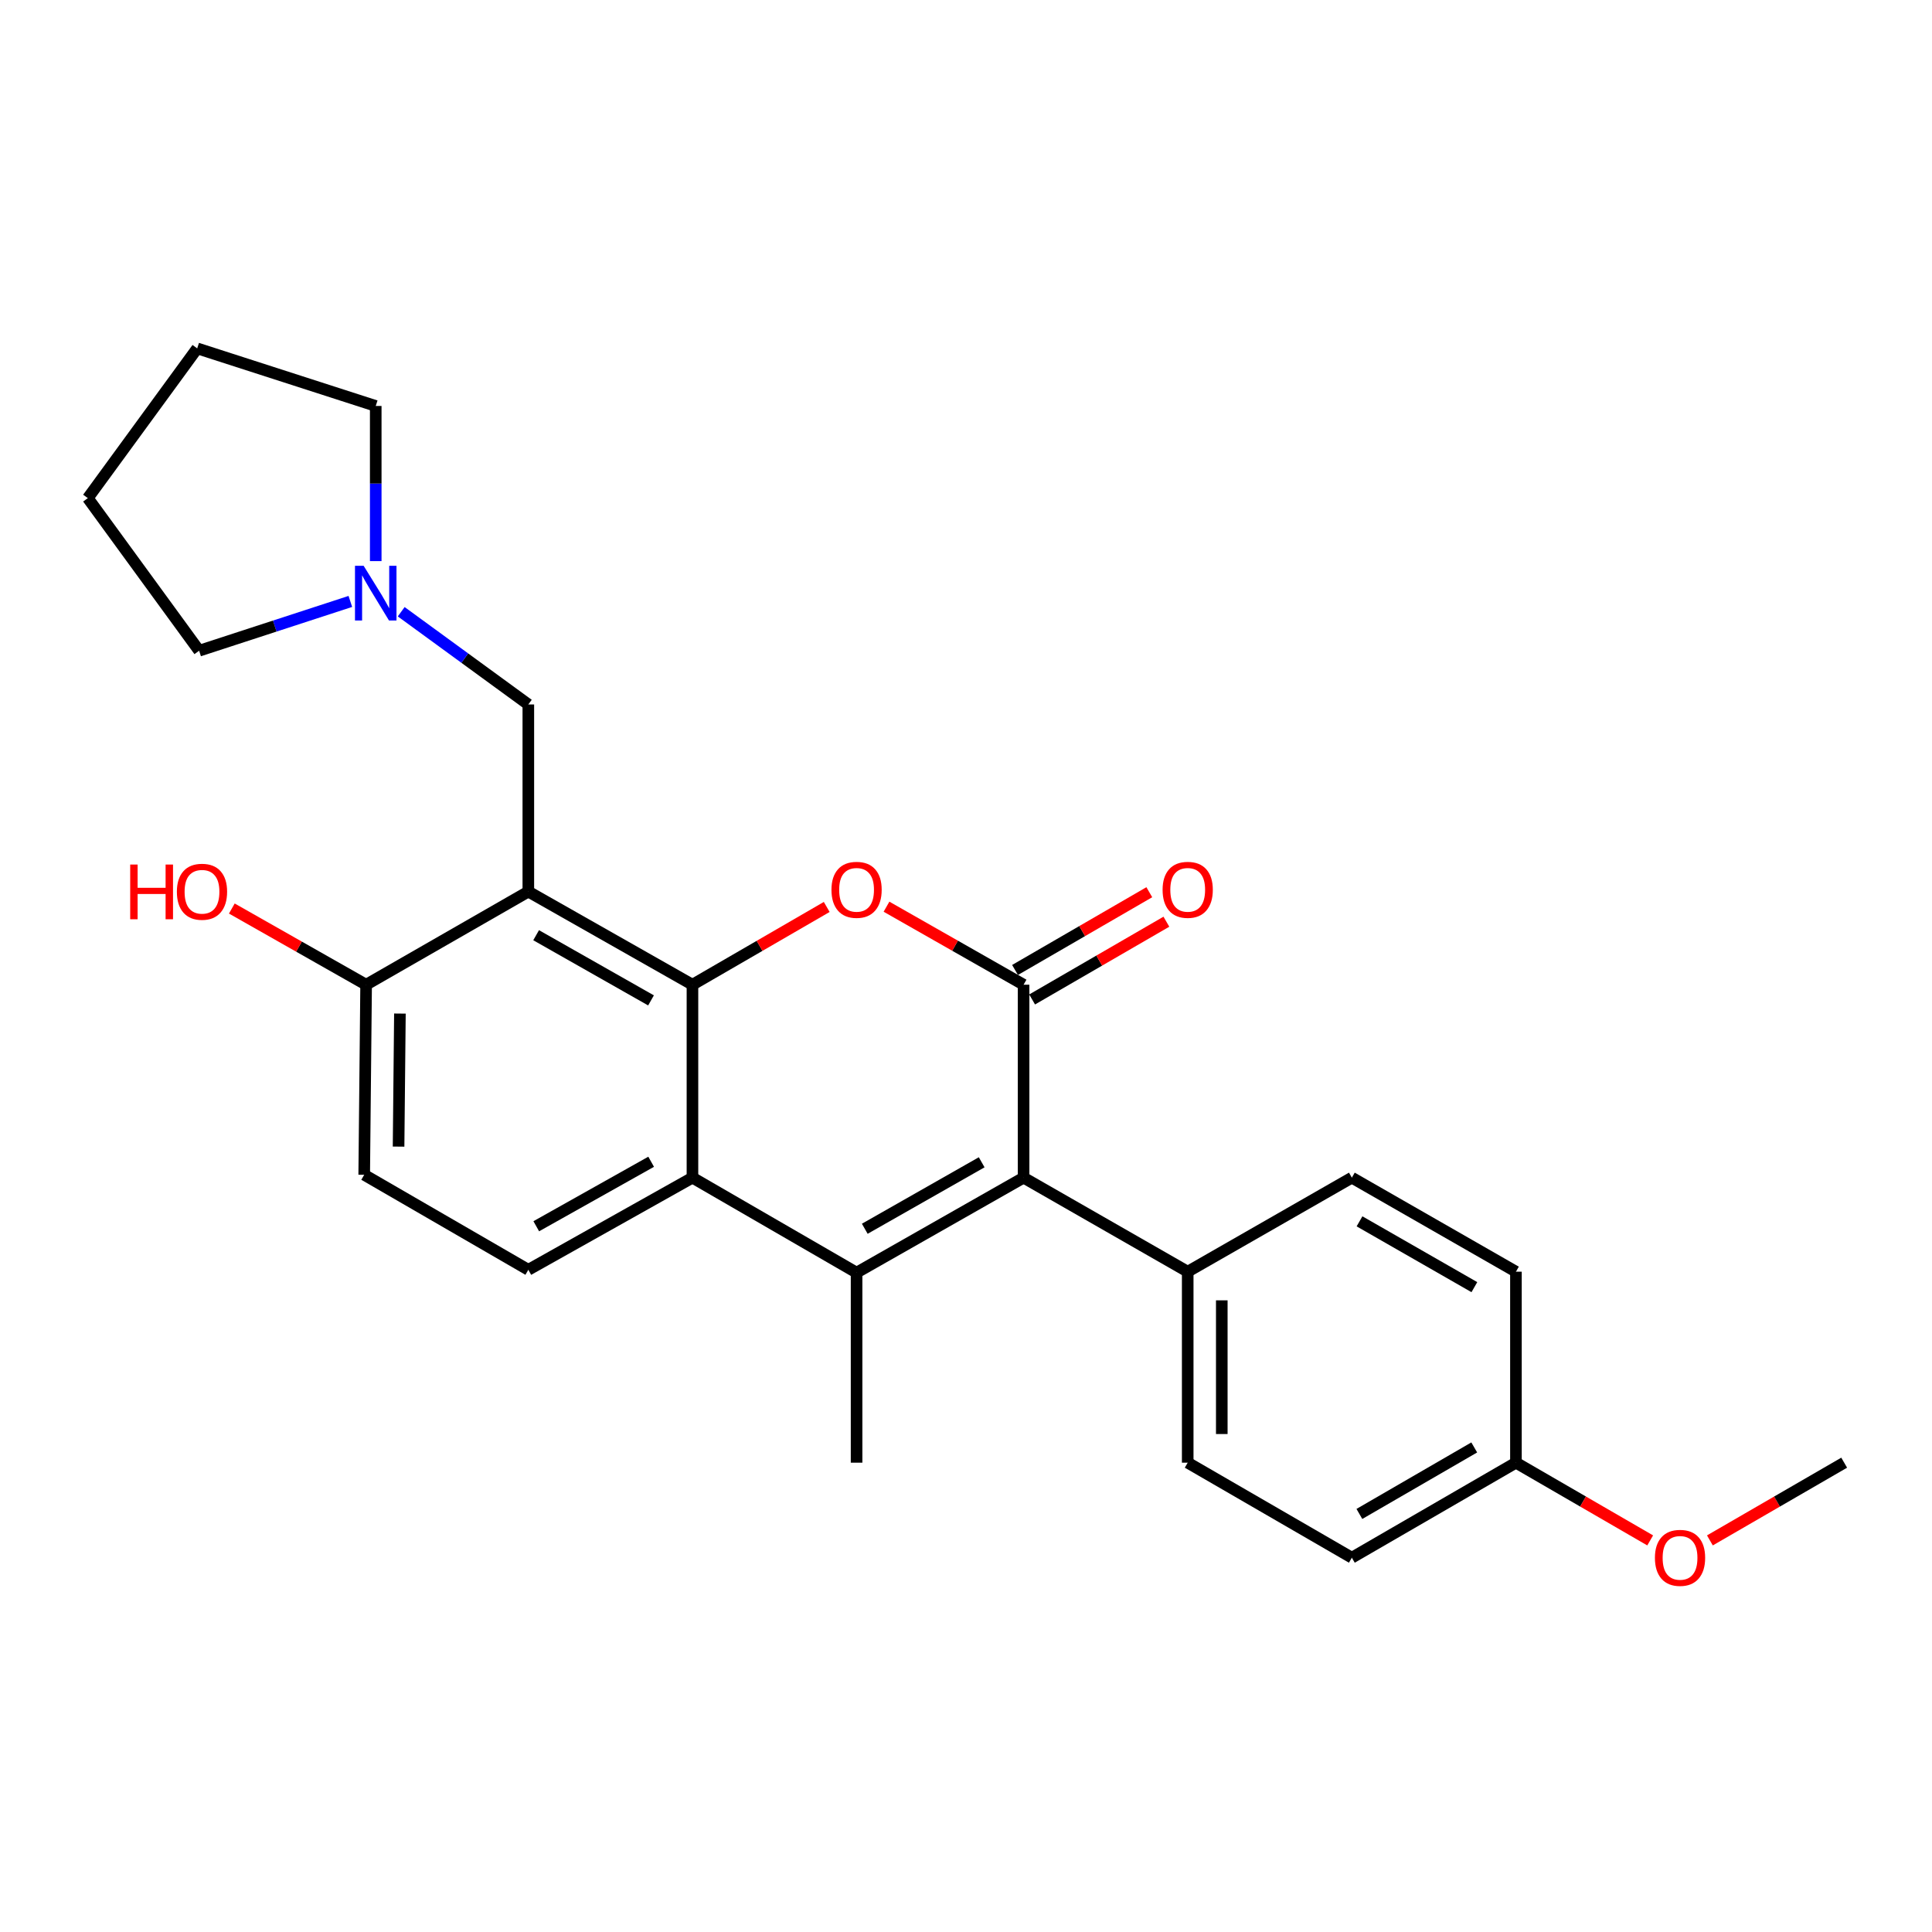 <?xml version='1.0' encoding='iso-8859-1'?>
<svg version='1.1' baseProfile='full'
              xmlns='http://www.w3.org/2000/svg'
                      xmlns:rdkit='http://www.rdkit.org/xml'
                      xmlns:xlink='http://www.w3.org/1999/xlink'
                  xml:space='preserve'
width='1000px' height='1000px' viewBox='0 0 1000 1000'>
<!-- END OF HEADER -->
<rect style='opacity:1.0;fill:#FFFFFF;stroke:none' width='1000' height='1000' x='0' y='0'> </rect>
<path class='bond-2' d='M 358.413,509.687 L 393.161,489.563' style='fill:none;fill-rule:evenodd;stroke:#000000;stroke-width:6px;stroke-linecap:butt;stroke-linejoin:miter;stroke-opacity:1' />
<path class='bond-2' d='M 393.161,489.563 L 427.909,469.439' style='fill:none;fill-rule:evenodd;stroke:#FF0000;stroke-width:6px;stroke-linecap:butt;stroke-linejoin:miter;stroke-opacity:1' />
<path class='bond-4' d='M 358.413,509.687 L 273.462,461.488' style='fill:none;fill-rule:evenodd;stroke:#000000;stroke-width:6px;stroke-linecap:butt;stroke-linejoin:miter;stroke-opacity:1' />
<path class='bond-4' d='M 336.965,517.801 L 277.5,484.061' style='fill:none;fill-rule:evenodd;stroke:#000000;stroke-width:6px;stroke-linecap:butt;stroke-linejoin:miter;stroke-opacity:1' />
<path class='bond-5' d='M 358.413,509.687 L 358.413,609.554' style='fill:none;fill-rule:evenodd;stroke:#000000;stroke-width:6px;stroke-linecap:butt;stroke-linejoin:miter;stroke-opacity:1' />
<path class='bond-0' d='M 529.803,509.687 L 494.326,489.495' style='fill:none;fill-rule:evenodd;stroke:#000000;stroke-width:6px;stroke-linecap:butt;stroke-linejoin:miter;stroke-opacity:1' />
<path class='bond-0' d='M 494.326,489.495 L 458.85,469.303' style='fill:none;fill-rule:evenodd;stroke:#FF0000;stroke-width:6px;stroke-linecap:butt;stroke-linejoin:miter;stroke-opacity:1' />
<path class='bond-11' d='M 534.224,517.32 L 568.972,497.196' style='fill:none;fill-rule:evenodd;stroke:#000000;stroke-width:6px;stroke-linecap:butt;stroke-linejoin:miter;stroke-opacity:1' />
<path class='bond-11' d='M 568.972,497.196 L 603.72,477.072' style='fill:none;fill-rule:evenodd;stroke:#FF0000;stroke-width:6px;stroke-linecap:butt;stroke-linejoin:miter;stroke-opacity:1' />
<path class='bond-11' d='M 525.383,502.054 L 560.131,481.93' style='fill:none;fill-rule:evenodd;stroke:#000000;stroke-width:6px;stroke-linecap:butt;stroke-linejoin:miter;stroke-opacity:1' />
<path class='bond-11' d='M 560.131,481.93 L 594.879,461.806' style='fill:none;fill-rule:evenodd;stroke:#FF0000;stroke-width:6px;stroke-linecap:butt;stroke-linejoin:miter;stroke-opacity:1' />
<path class='bond-27' d='M 529.803,509.687 L 529.803,609.554' style='fill:none;fill-rule:evenodd;stroke:#000000;stroke-width:6px;stroke-linecap:butt;stroke-linejoin:miter;stroke-opacity:1' />
<path class='bond-1' d='M 443.363,658.713 L 358.413,609.554' style='fill:none;fill-rule:evenodd;stroke:#000000;stroke-width:6px;stroke-linecap:butt;stroke-linejoin:miter;stroke-opacity:1' />
<path class='bond-3' d='M 443.363,658.713 L 529.803,609.554' style='fill:none;fill-rule:evenodd;stroke:#000000;stroke-width:6px;stroke-linecap:butt;stroke-linejoin:miter;stroke-opacity:1' />
<path class='bond-3' d='M 447.608,636.005 L 508.116,601.593' style='fill:none;fill-rule:evenodd;stroke:#000000;stroke-width:6px;stroke-linecap:butt;stroke-linejoin:miter;stroke-opacity:1' />
<path class='bond-15' d='M 443.363,658.713 L 443.363,757.08' style='fill:none;fill-rule:evenodd;stroke:#000000;stroke-width:6px;stroke-linecap:butt;stroke-linejoin:miter;stroke-opacity:1' />
<path class='bond-10' d='M 529.803,609.554 L 614.754,658.223' style='fill:none;fill-rule:evenodd;stroke:#000000;stroke-width:6px;stroke-linecap:butt;stroke-linejoin:miter;stroke-opacity:1' />
<path class='bond-6' d='M 273.462,461.488 L 273.462,364.63' style='fill:none;fill-rule:evenodd;stroke:#000000;stroke-width:6px;stroke-linecap:butt;stroke-linejoin:miter;stroke-opacity:1' />
<path class='bond-9' d='M 273.462,461.488 L 189.502,509.687' style='fill:none;fill-rule:evenodd;stroke:#000000;stroke-width:6px;stroke-linecap:butt;stroke-linejoin:miter;stroke-opacity:1' />
<path class='bond-7' d='M 358.413,609.554 L 273.462,657.243' style='fill:none;fill-rule:evenodd;stroke:#000000;stroke-width:6px;stroke-linecap:butt;stroke-linejoin:miter;stroke-opacity:1' />
<path class='bond-7' d='M 337.035,601.324 L 277.569,634.707' style='fill:none;fill-rule:evenodd;stroke:#000000;stroke-width:6px;stroke-linecap:butt;stroke-linejoin:miter;stroke-opacity:1' />
<path class='bond-8' d='M 273.462,364.63 L 240.563,340.631' style='fill:none;fill-rule:evenodd;stroke:#000000;stroke-width:6px;stroke-linecap:butt;stroke-linejoin:miter;stroke-opacity:1' />
<path class='bond-8' d='M 240.563,340.631 L 207.664,316.631' style='fill:none;fill-rule:evenodd;stroke:#0000FF;stroke-width:6px;stroke-linecap:butt;stroke-linejoin:miter;stroke-opacity:1' />
<path class='bond-12' d='M 273.462,657.243 L 188.512,608.064' style='fill:none;fill-rule:evenodd;stroke:#000000;stroke-width:6px;stroke-linecap:butt;stroke-linejoin:miter;stroke-opacity:1' />
<path class='bond-21' d='M 194.48,290.431 L 194.48,250.279' style='fill:none;fill-rule:evenodd;stroke:#0000FF;stroke-width:6px;stroke-linecap:butt;stroke-linejoin:miter;stroke-opacity:1' />
<path class='bond-21' d='M 194.48,250.279 L 194.48,210.126' style='fill:none;fill-rule:evenodd;stroke:#000000;stroke-width:6px;stroke-linecap:butt;stroke-linejoin:miter;stroke-opacity:1' />
<path class='bond-22' d='M 181.337,311.299 L 142.204,324.058' style='fill:none;fill-rule:evenodd;stroke:#0000FF;stroke-width:6px;stroke-linecap:butt;stroke-linejoin:miter;stroke-opacity:1' />
<path class='bond-22' d='M 142.204,324.058 L 103.071,336.817' style='fill:none;fill-rule:evenodd;stroke:#000000;stroke-width:6px;stroke-linecap:butt;stroke-linejoin:miter;stroke-opacity:1' />
<path class='bond-19' d='M 189.502,509.687 L 154.747,489.968' style='fill:none;fill-rule:evenodd;stroke:#000000;stroke-width:6px;stroke-linecap:butt;stroke-linejoin:miter;stroke-opacity:1' />
<path class='bond-19' d='M 154.747,489.968 L 119.993,470.25' style='fill:none;fill-rule:evenodd;stroke:#FF0000;stroke-width:6px;stroke-linecap:butt;stroke-linejoin:miter;stroke-opacity:1' />
<path class='bond-26' d='M 189.502,509.687 L 188.512,608.064' style='fill:none;fill-rule:evenodd;stroke:#000000;stroke-width:6px;stroke-linecap:butt;stroke-linejoin:miter;stroke-opacity:1' />
<path class='bond-26' d='M 206.993,524.621 L 206.3,593.485' style='fill:none;fill-rule:evenodd;stroke:#000000;stroke-width:6px;stroke-linecap:butt;stroke-linejoin:miter;stroke-opacity:1' />
<path class='bond-13' d='M 614.754,658.223 L 614.754,757.08' style='fill:none;fill-rule:evenodd;stroke:#000000;stroke-width:6px;stroke-linecap:butt;stroke-linejoin:miter;stroke-opacity:1' />
<path class='bond-13' d='M 632.394,673.051 L 632.394,742.252' style='fill:none;fill-rule:evenodd;stroke:#000000;stroke-width:6px;stroke-linecap:butt;stroke-linejoin:miter;stroke-opacity:1' />
<path class='bond-14' d='M 614.754,658.223 L 699.714,609.554' style='fill:none;fill-rule:evenodd;stroke:#000000;stroke-width:6px;stroke-linecap:butt;stroke-linejoin:miter;stroke-opacity:1' />
<path class='bond-17' d='M 614.754,757.08 L 699.714,806.259' style='fill:none;fill-rule:evenodd;stroke:#000000;stroke-width:6px;stroke-linecap:butt;stroke-linejoin:miter;stroke-opacity:1' />
<path class='bond-18' d='M 699.714,609.554 L 784.645,658.223' style='fill:none;fill-rule:evenodd;stroke:#000000;stroke-width:6px;stroke-linecap:butt;stroke-linejoin:miter;stroke-opacity:1' />
<path class='bond-18' d='M 703.683,632.16 L 763.134,666.228' style='fill:none;fill-rule:evenodd;stroke:#000000;stroke-width:6px;stroke-linecap:butt;stroke-linejoin:miter;stroke-opacity:1' />
<path class='bond-16' d='M 784.645,757.08 L 784.645,658.223' style='fill:none;fill-rule:evenodd;stroke:#000000;stroke-width:6px;stroke-linecap:butt;stroke-linejoin:miter;stroke-opacity:1' />
<path class='bond-20' d='M 784.645,757.08 L 819.388,777.196' style='fill:none;fill-rule:evenodd;stroke:#000000;stroke-width:6px;stroke-linecap:butt;stroke-linejoin:miter;stroke-opacity:1' />
<path class='bond-20' d='M 819.388,777.196 L 854.131,797.312' style='fill:none;fill-rule:evenodd;stroke:#FF0000;stroke-width:6px;stroke-linecap:butt;stroke-linejoin:miter;stroke-opacity:1' />
<path class='bond-29' d='M 784.645,757.08 L 699.714,806.259' style='fill:none;fill-rule:evenodd;stroke:#000000;stroke-width:6px;stroke-linecap:butt;stroke-linejoin:miter;stroke-opacity:1' />
<path class='bond-29' d='M 763.065,749.191 L 703.614,783.616' style='fill:none;fill-rule:evenodd;stroke:#000000;stroke-width:6px;stroke-linecap:butt;stroke-linejoin:miter;stroke-opacity:1' />
<path class='bond-23' d='M 885.039,797.313 L 919.792,777.197' style='fill:none;fill-rule:evenodd;stroke:#FF0000;stroke-width:6px;stroke-linecap:butt;stroke-linejoin:miter;stroke-opacity:1' />
<path class='bond-23' d='M 919.792,777.197 L 954.545,757.08' style='fill:none;fill-rule:evenodd;stroke:#000000;stroke-width:6px;stroke-linecap:butt;stroke-linejoin:miter;stroke-opacity:1' />
<path class='bond-25' d='M 194.48,210.126 L 102.072,180.323' style='fill:none;fill-rule:evenodd;stroke:#000000;stroke-width:6px;stroke-linecap:butt;stroke-linejoin:miter;stroke-opacity:1' />
<path class='bond-24' d='M 103.071,336.817 L 45.455,257.825' style='fill:none;fill-rule:evenodd;stroke:#000000;stroke-width:6px;stroke-linecap:butt;stroke-linejoin:miter;stroke-opacity:1' />
<path class='bond-28' d='M 45.455,257.825 L 102.072,180.323' style='fill:none;fill-rule:evenodd;stroke:#000000;stroke-width:6px;stroke-linecap:butt;stroke-linejoin:miter;stroke-opacity:1' />
<path  class='atom-3' d='M 430.363 460.569
Q 430.363 453.769, 433.723 449.969
Q 437.083 446.169, 443.363 446.169
Q 449.643 446.169, 453.003 449.969
Q 456.363 453.769, 456.363 460.569
Q 456.363 467.449, 452.963 471.369
Q 449.563 475.249, 443.363 475.249
Q 437.123 475.249, 433.723 471.369
Q 430.363 467.489, 430.363 460.569
M 443.363 472.049
Q 447.683 472.049, 450.003 469.169
Q 452.363 466.249, 452.363 460.569
Q 452.363 455.009, 450.003 452.209
Q 447.683 449.369, 443.363 449.369
Q 439.043 449.369, 436.683 452.169
Q 434.363 454.969, 434.363 460.569
Q 434.363 466.289, 436.683 469.169
Q 439.043 472.049, 443.363 472.049
' fill='#FF0000'/>
<path  class='atom-9' d='M 188.22 292.854
L 197.5 307.854
Q 198.42 309.334, 199.9 312.014
Q 201.38 314.694, 201.46 314.854
L 201.46 292.854
L 205.22 292.854
L 205.22 321.174
L 201.34 321.174
L 191.38 304.774
Q 190.22 302.854, 188.98 300.654
Q 187.78 298.454, 187.42 297.774
L 187.42 321.174
L 183.74 321.174
L 183.74 292.854
L 188.22 292.854
' fill='#0000FF'/>
<path  class='atom-12' d='M 601.754 460.569
Q 601.754 453.769, 605.114 449.969
Q 608.474 446.169, 614.754 446.169
Q 621.034 446.169, 624.394 449.969
Q 627.754 453.769, 627.754 460.569
Q 627.754 467.449, 624.354 471.369
Q 620.954 475.249, 614.754 475.249
Q 608.514 475.249, 605.114 471.369
Q 601.754 467.489, 601.754 460.569
M 614.754 472.049
Q 619.074 472.049, 621.394 469.169
Q 623.754 466.249, 623.754 460.569
Q 623.754 455.009, 621.394 452.209
Q 619.074 449.369, 614.754 449.369
Q 610.434 449.369, 608.074 452.169
Q 605.754 454.969, 605.754 460.569
Q 605.754 466.289, 608.074 469.169
Q 610.434 472.049, 614.754 472.049
' fill='#FF0000'/>
<path  class='atom-20' d='M 67.391 447.488
L 71.231 447.488
L 71.231 459.528
L 85.711 459.528
L 85.711 447.488
L 89.551 447.488
L 89.551 475.808
L 85.711 475.808
L 85.711 462.728
L 71.231 462.728
L 71.231 475.808
L 67.391 475.808
L 67.391 447.488
' fill='#FF0000'/>
<path  class='atom-20' d='M 91.551 461.568
Q 91.551 454.768, 94.911 450.968
Q 98.271 447.168, 104.551 447.168
Q 110.831 447.168, 114.191 450.968
Q 117.551 454.768, 117.551 461.568
Q 117.551 468.448, 114.151 472.368
Q 110.751 476.248, 104.551 476.248
Q 98.311 476.248, 94.911 472.368
Q 91.551 468.488, 91.551 461.568
M 104.551 473.048
Q 108.871 473.048, 111.191 470.168
Q 113.551 467.248, 113.551 461.568
Q 113.551 456.008, 111.191 453.208
Q 108.871 450.368, 104.551 450.368
Q 100.231 450.368, 97.871 453.168
Q 95.551 455.968, 95.551 461.568
Q 95.551 467.288, 97.871 470.168
Q 100.231 473.048, 104.551 473.048
' fill='#FF0000'/>
<path  class='atom-21' d='M 856.585 806.339
Q 856.585 799.539, 859.945 795.739
Q 863.305 791.939, 869.585 791.939
Q 875.865 791.939, 879.225 795.739
Q 882.585 799.539, 882.585 806.339
Q 882.585 813.219, 879.185 817.139
Q 875.785 821.019, 869.585 821.019
Q 863.345 821.019, 859.945 817.139
Q 856.585 813.259, 856.585 806.339
M 869.585 817.819
Q 873.905 817.819, 876.225 814.939
Q 878.585 812.019, 878.585 806.339
Q 878.585 800.779, 876.225 797.979
Q 873.905 795.139, 869.585 795.139
Q 865.265 795.139, 862.905 797.939
Q 860.585 800.739, 860.585 806.339
Q 860.585 812.059, 862.905 814.939
Q 865.265 817.819, 869.585 817.819
' fill='#FF0000'/>
</svg>
